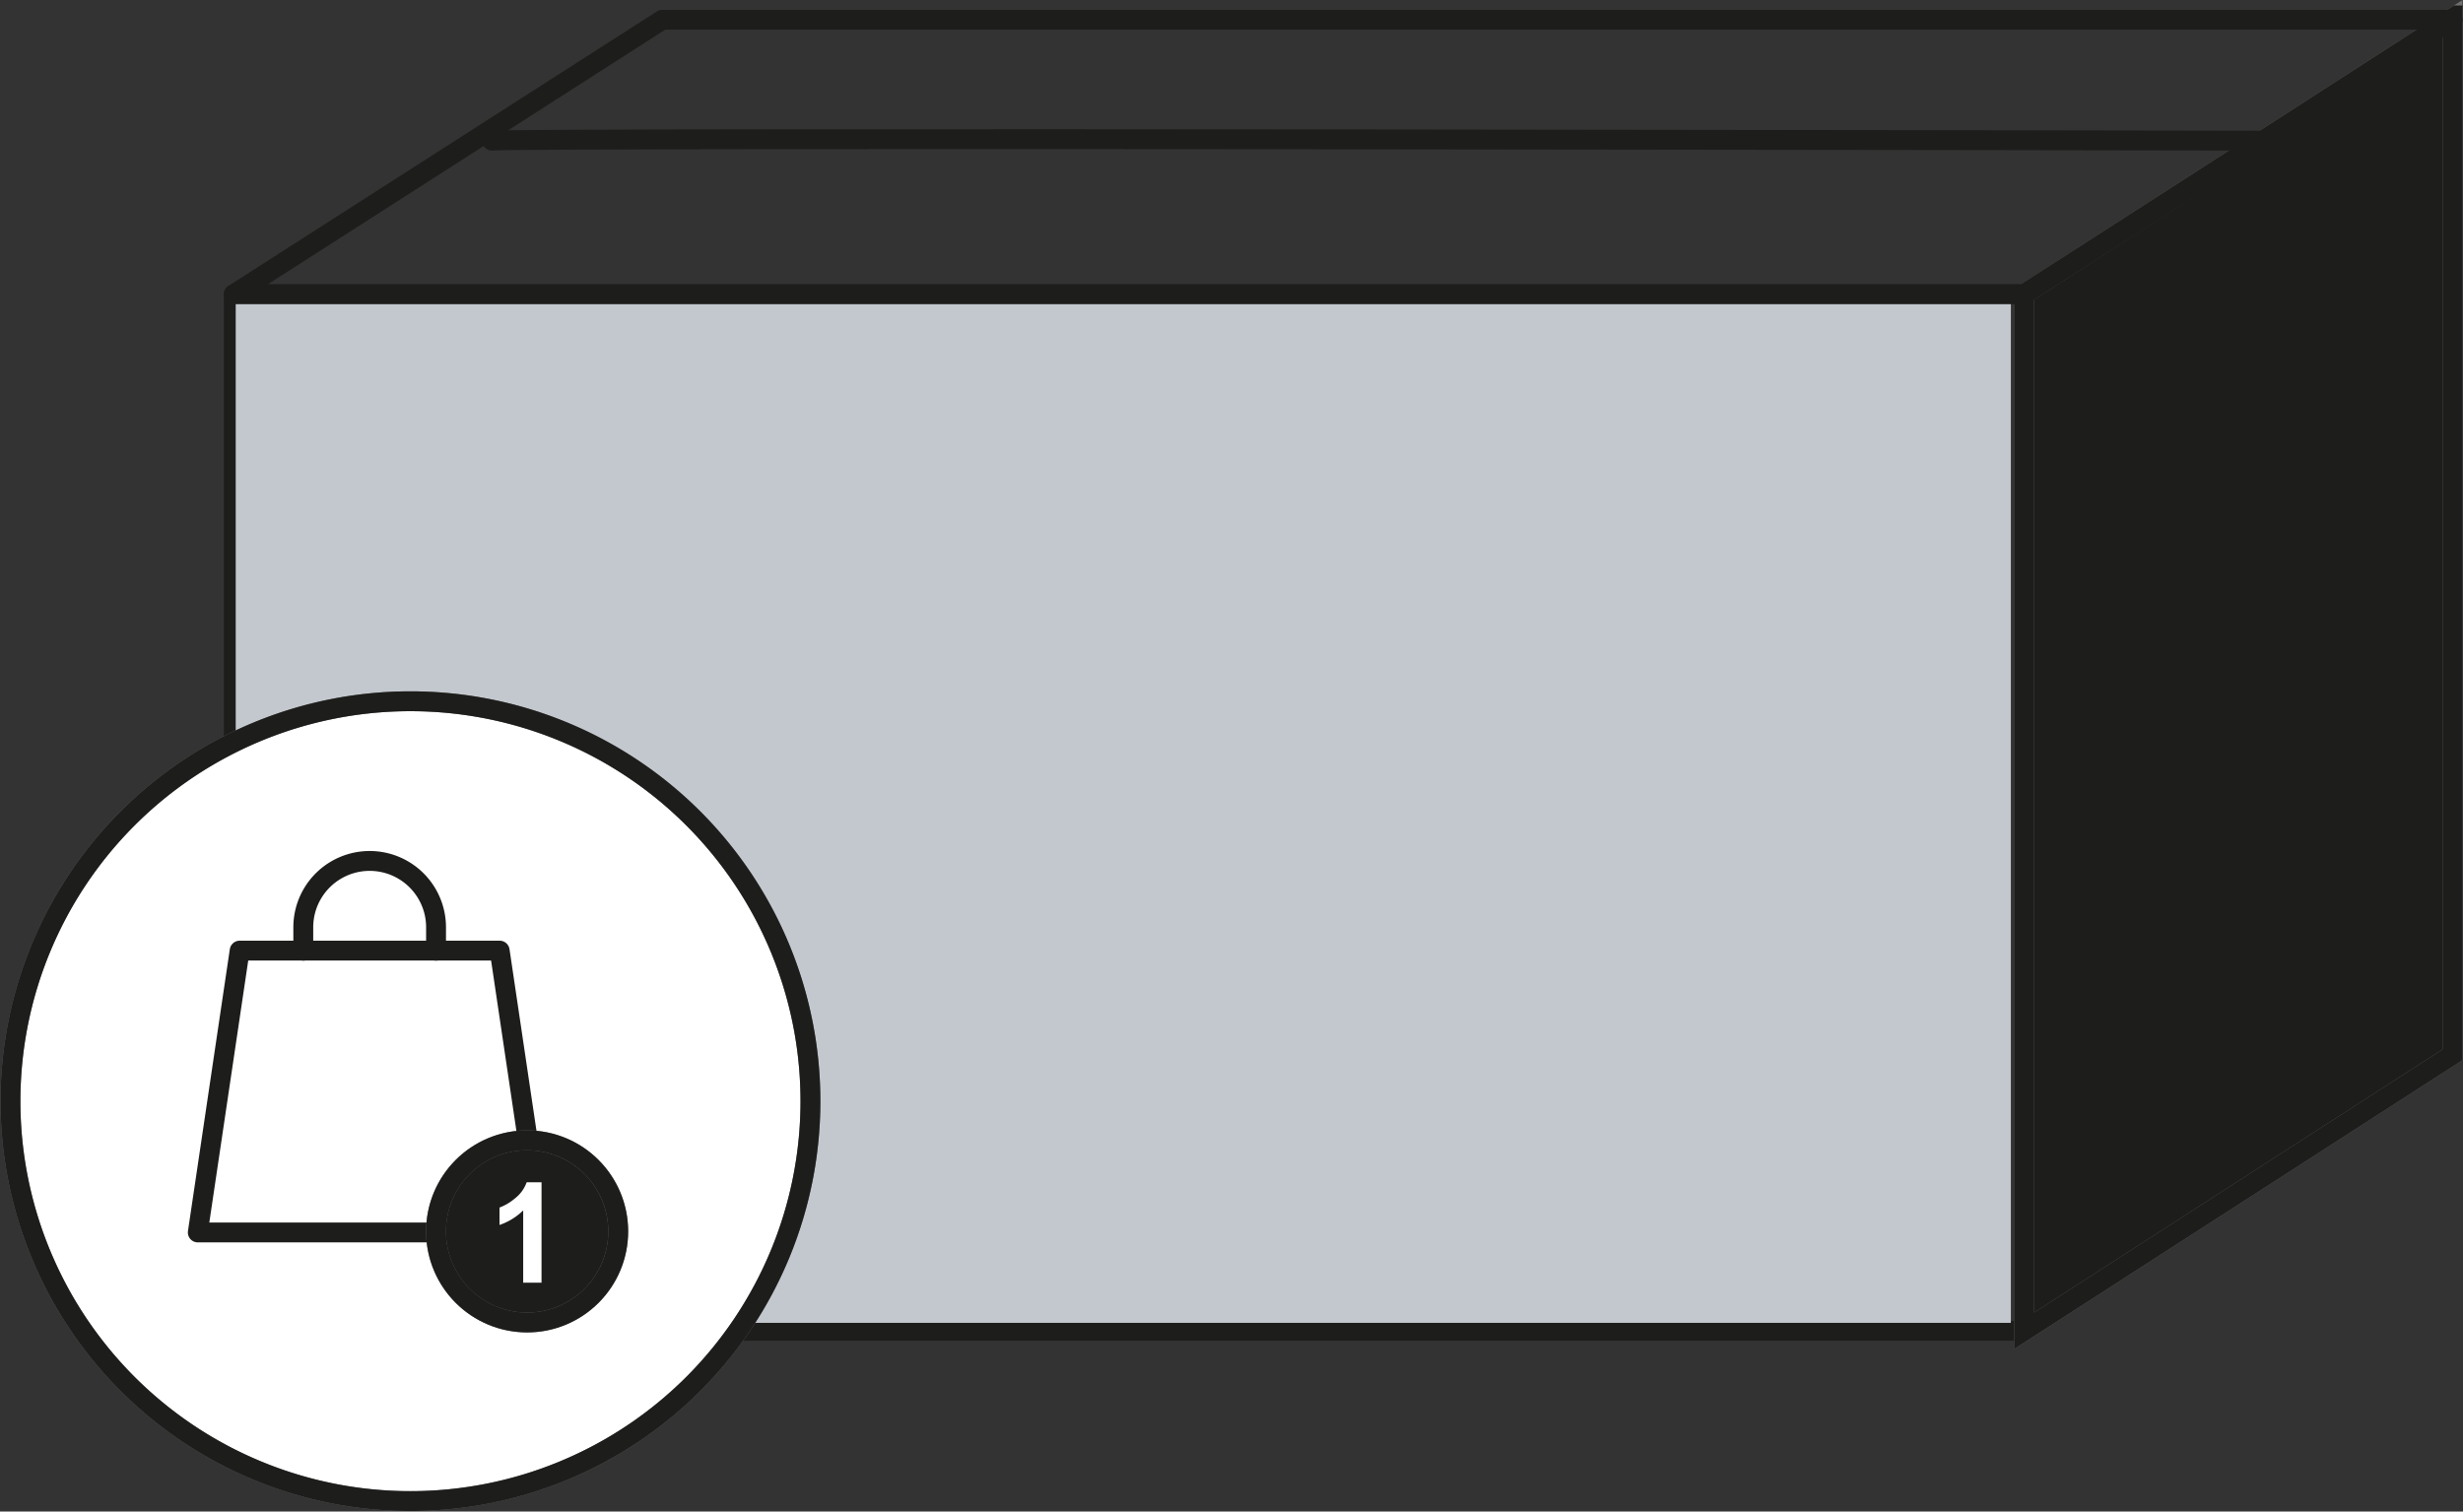 <svg xmlns="http://www.w3.org/2000/svg" xmlns:xlink="http://www.w3.org/1999/xlink" width="185.925" height="114.125" viewBox="0 0 185.925 114.125"><rect x="0" y="0" width="185.925" height="114.125" fill="#333333" stroke="none"/><defs><clipPath id="clip-path"><rect id="Rectangle_1978" data-name="Rectangle 1978" width="185.925" height="113.716" fill="none" stroke="#707070" stroke-width="1.5"></rect></clipPath></defs><g id="ico_purchase" data-name="ico purchase" transform="translate(0 0.409)"><rect id="Rectangle_1977" data-name="Rectangle 1977" width="135.146" height="78.261" transform="translate(17.65 21.808)" fill="none" stroke="#1d1d1b" stroke-linecap="round" stroke-linejoin="round" stroke-width="1.5"></rect><path id="Path_3013" data-name="Path 3013" d="M145.067,21.76v78.26l32.339-20.841V.917Z" transform="translate(7.729 0.049)" fill="#1d1d1b" stroke="#707070" stroke-width="1.5"></path><g id="Group_39821" data-name="Group 39821" transform="translate(0 0)"><rect id="Rectangle_2161" data-name="Rectangle 2161" width="134" height="78" transform="translate(17.794 21.468)" fill="#c3c8ce"></rect><g id="Group_39820" data-name="Group 39820" clip-path="url(#clip-path)"><path id="Path_3014" data-name="Path 3014" d="M177.407,79.177l-32.34,20.842V21.759L177.407.917Z" transform="translate(7.729 0.049)" fill="none" stroke="#1d1d1b" stroke-width="1.5"></path><path id="Path_3015" data-name="Path 3015" d="M151.9,21.753H16.758L49.1,1.028H184.243Z" transform="translate(0.893 0.055)" fill="none" stroke="#1d1d1b" stroke-linecap="round" stroke-linejoin="round" stroke-width="1.5"></path><path id="Path_3016" data-name="Path 3016" d="M35.26,9.7c1.666-.252,133.747,0,133.747,0" transform="translate(1.879 0.511)" fill="none" stroke="#1d1d1b" stroke-linecap="round" stroke-linejoin="round" stroke-width="1.5"></path><path id="Path_3017" data-name="Path 3017" d="M61.138,80.074A30.194,30.194,0,1,1,30.943,49.88,30.195,30.195,0,0,1,61.138,80.074" transform="translate(0.04 2.657)" fill="#fff" stroke="#707070" stroke-width="1.5"></path><path id="Path_3018" data-name="Path 3018" d="M61.138,80.074A30.194,30.194,0,1,1,30.943,49.88,30.195,30.195,0,0,1,61.138,80.074Z" transform="translate(0.04 2.657)" fill="none" stroke="#1d1d1b" stroke-linecap="round" stroke-linejoin="round" stroke-width="1.5"></path><path id="Path_3019" data-name="Path 3019" d="M31.758,68.1V66.337a5.011,5.011,0,1,0-10.022,0V68.1" transform="translate(1.158 3.267)" fill="none" stroke="#1d1d1b" stroke-linecap="round" stroke-linejoin="round" stroke-width="1.5"></path><path id="Path_3020" data-name="Path 3020" d="M40.123,89.033H14.176l3.16-21.279H36.964Z" transform="translate(0.755 3.61)" fill="none" stroke="#1d1d1b" stroke-linecap="round" stroke-linejoin="round" stroke-width="1.5"></path><path id="Path_3021" data-name="Path 3021" d="M45,88.229a6.876,6.876,0,1,1-6.876-6.876A6.876,6.876,0,0,1,45,88.229" transform="translate(1.665 4.334)" fill="#1d1d1b" stroke="#707070" stroke-width="1.5"></path><circle id="Ellipse_294" data-name="Ellipse 294" cx="6.876" cy="6.876" r="6.876" transform="translate(32.916 85.687)" fill="none" stroke="#1d1d1b" stroke-width="1.5"></circle><path id="Path_3022" data-name="Path 3022" d="M38.971,91.941H37.587V86.484a4.742,4.742,0,0,1-1.787,1.1V86.268a3.941,3.941,0,0,0,1.177-.7,2.671,2.671,0,0,0,.872-1.208h1.123Z" transform="translate(1.907 4.494)" fill="#fff"></path></g></g></g></svg>